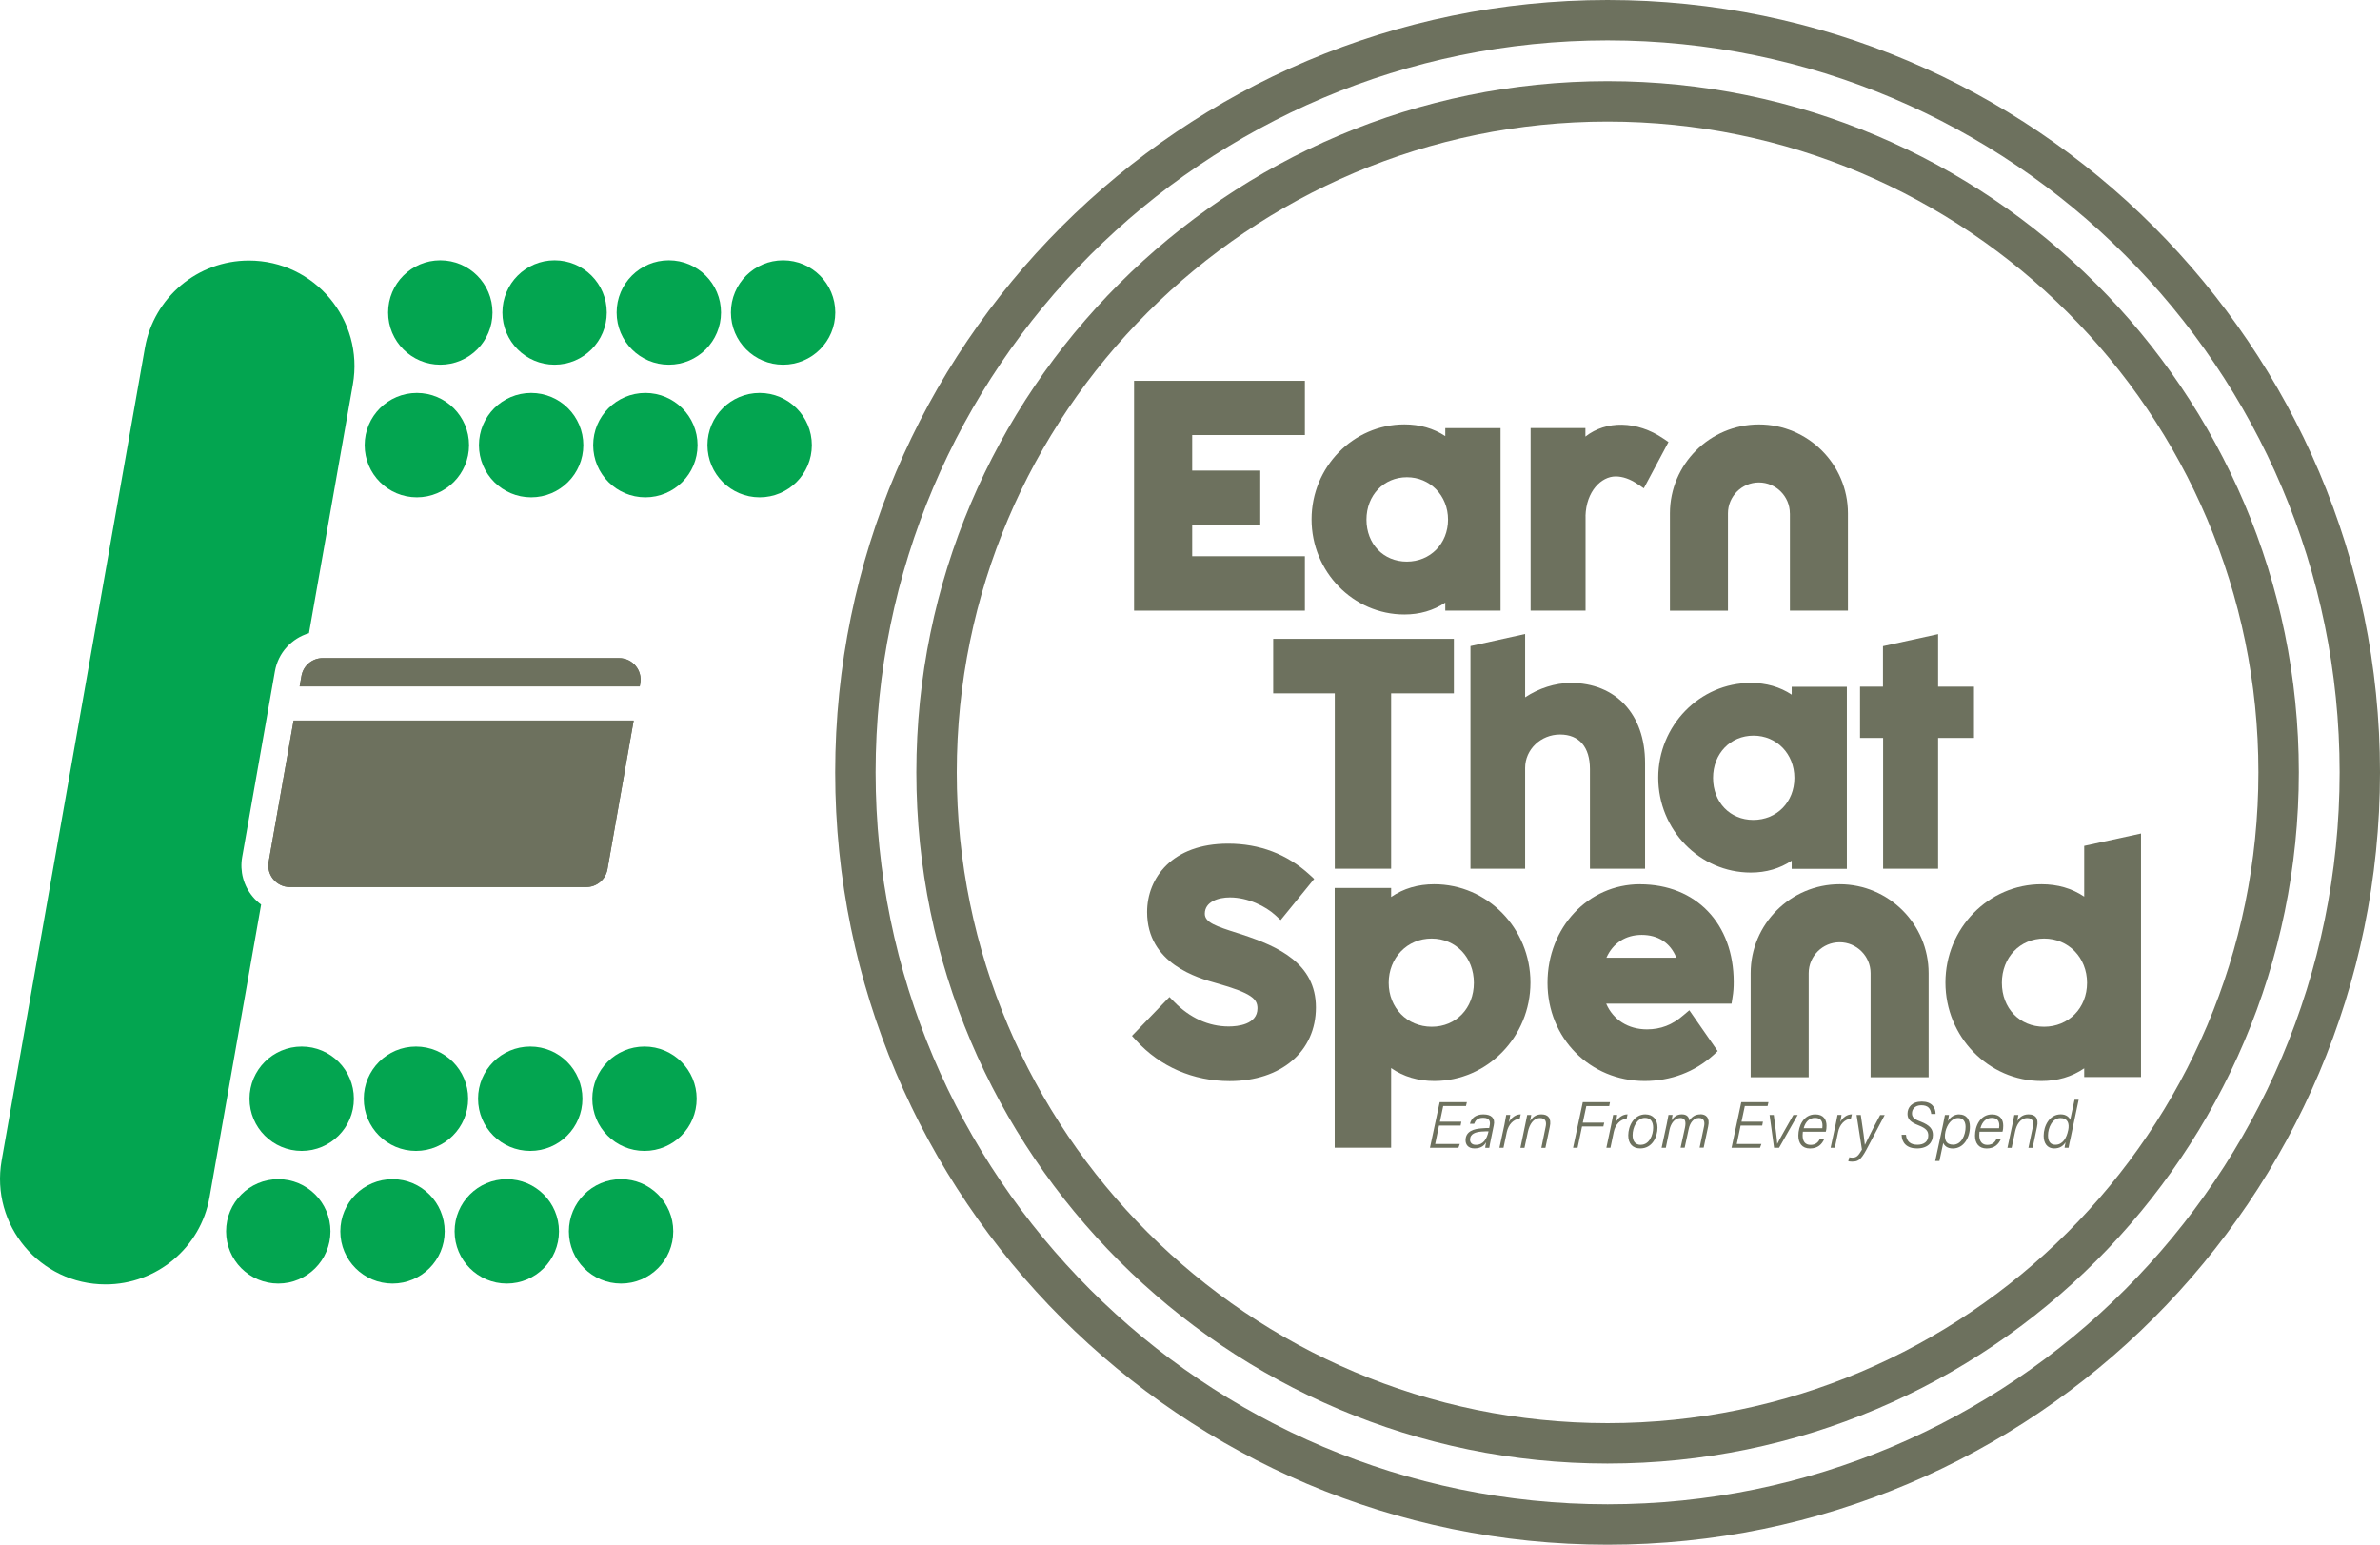 <svg id="logo_2" data-name="logo 2" xmlns="http://www.w3.org/2000/svg" viewBox="0 0 509.4 330.64">
  <defs>
    <style>
      .cls-1 {
        fill: #6d715e;
      }

      .cls-2 {
        fill: #03a550;
      }
    </style>
  </defs>
  <g id="Artwork_1" data-name="Artwork 1">
    <g>
      <g>
        <g>
          <g>
            <circle class="cls-2" cx="118.7" cy="66.89" r="11.17"></circle>
            <circle class="cls-2" cx="143.15" cy="66.89" r="11.17"></circle>
            <circle class="cls-2" cx="167.61" cy="66.89" r="11.17"></circle>
            <circle class="cls-2" cx="94.24" cy="66.89" r="11.17"></circle>
          </g>
          <g>
            <circle class="cls-2" cx="113.68" cy="95.28" r="11.17"></circle>
            <circle class="cls-2" cx="138.13" cy="95.28" r="11.17"></circle>
            <circle class="cls-2" cx="162.59" cy="95.28" r="11.17"></circle>
            <circle class="cls-2" cx="89.22" cy="95.28" r="11.17"></circle>
          </g>
        </g>
        <g>
          <g>
            <circle class="cls-2" cx="89.03" cy="235.18" r="11.17"></circle>
            <circle class="cls-2" cx="113.49" cy="235.18" r="11.17"></circle>
            <circle class="cls-2" cx="137.94" cy="235.18" r="11.17"></circle>
            <circle class="cls-2" cx="64.57" cy="235.18" r="11.17"></circle>
          </g>
          <g>
            <circle class="cls-2" cx="84.01" cy="263.57" r="11.17"></circle>
            <circle class="cls-2" cx="108.47" cy="263.57" r="11.17"></circle>
            <circle class="cls-2" cx="132.93" cy="263.57" r="11.17"></circle>
            <circle class="cls-2" cx="59.56" cy="263.57" r="11.17"></circle>
          </g>
        </g>
        <g>
          <path class="cls-1" d="M136.93,146.9l.11-.63c.5-2.82-1.67-5.41-4.54-5.41h-63.43c-2.24,0-4.15,1.61-4.54,3.81l-.39,2.23h72.8Z"></path>
          <path class="cls-1" d="M62.84,154.22l-5.33,30.23c-.5,2.82,1.67,5.41,4.54,5.41h63.43c2.24,0,4.15-1.61,4.54-3.81l5.61-31.83H62.84Z"></path>
        </g>
        <path class="cls-2" d="M54.1,191.94c-1.98-2.36-2.8-5.44-2.27-8.47l7.01-39.79c.7-3.97,3.59-7.06,7.29-8.15l9.39-53.24c2.44-13.83-8.2-26.52-22.25-26.52h0c-10.96,0-20.34,7.87-22.25,18.67L.35,248.4c-2.44,13.83,8.2,26.52,22.25,26.52,10.96,0,20.35-7.87,22.25-18.67l11.04-62.63c-.65-.48-1.26-1.04-1.79-1.68Z"></path>
        <g>
          <path class="cls-1" d="M136.92,146.94l.12-.66c.5-2.82-1.67-5.41-4.54-5.41h-63.43c-2.24,0-4.15,1.61-4.54,3.81l-.4,2.26h72.8Z"></path>
          <path class="cls-1" d="M62.83,154.27l-5.33,30.2c-.5,2.82,1.67,5.41,4.54,5.41h63.43c2.24,0,4.15-1.61,4.54-3.81l5.61-31.81H62.83Z"></path>
        </g>
      </g>
      <g>
        <g>
          <path class="cls-1" d="M344.08,313.27c-81.58,0-147.95-66.37-147.95-147.95S262.51,17.37,344.08,17.37s147.95,66.37,147.95,147.95-66.37,147.95-147.95,147.95ZM344.08,26.02c-76.81,0-139.3,62.49-139.3,139.3s62.49,139.3,139.3,139.3,139.3-62.49,139.3-139.3S420.9,26.02,344.08,26.02Z"></path>
          <path class="cls-1" d="M344.08,330.64c-91.16,0-165.32-74.16-165.32-165.32S252.93,0,344.08,0s165.32,74.16,165.32,165.32-74.16,165.32-165.32,165.32ZM344.08,8.64c-86.39,0-156.67,70.28-156.67,156.67s70.28,156.68,156.67,156.68,156.68-70.28,156.68-156.68S430.48,8.64,344.08,8.64Z"></path>
        </g>
        <g>
          <g>
            <polygon class="cls-1" points="297.75 185.95 297.75 148.41 311.18 148.41 311.18 136.74 272.51 136.74 272.51 148.41 285.69 148.41 285.69 185.95 297.75 185.95"></polygon>
            <path class="cls-1" d="M336.18,146.18c-3.31,0-6.88,1.16-9.75,3.08v-13.56l-11.7,2.59v47.66h11.7v-21.58c0-3.94,3.35-7.15,7.47-7.15s6.4,2.7,6.4,7.41v21.32h11.8v-22.65c0-10.4-6.25-17.12-15.92-17.12Z"></path>
            <polygon class="cls-1" points="414.82 146.98 414.82 135.73 403.02 138.31 403.02 146.98 398.11 146.98 398.11 157.95 403.05 157.95 403.05 185.95 414.82 185.95 414.82 157.95 422.5 157.95 422.5 146.98 414.82 146.98"></polygon>
            <path class="cls-1" d="M383.48,146.98v1.71c-2.51-1.67-5.47-2.51-8.75-2.51-10.93,0-19.81,9.1-19.81,20.28s8.88,20.31,19.81,20.31c3.28,0,6.2-.85,8.75-2.54v1.75h11.81v-38.98h-11.81ZM375.26,175.5c-4.97,0-8.61-3.77-8.61-8.99s3.72-9.05,8.66-9.05,8.75,3.88,8.75,9.05-3.77,8.99-8.8,8.99Z"></path>
          </g>
          <g>
            <path class="cls-1" d="M309.34,91.64v1.71c-2.54-1.67-5.47-2.51-8.75-2.51-10.96,0-19.87,9.13-19.87,20.33s8.91,20.36,19.87,20.36c3.28,0,6.2-.85,8.75-2.54v1.72h11.83v-39.07h-11.83ZM301.11,120.21c-5,0-8.64-3.77-8.64-8.99s3.72-9.07,8.66-9.07,8.8,3.91,8.8,9.07-3.8,8.99-8.83,8.99Z"></path>
            <path class="cls-1" d="M339.35,110.46c.14-5.31,3.39-8.48,6.45-8.48,1.51,0,3.09.55,4.7,1.64l1.33.9,5.28-9.9-1.07-.73c-5.68-3.88-12.32-3.92-16.71-.44v-1.82h-11.73v39.07h11.76v-20.25Z"></path>
            <polygon class="cls-1" points="279.29 119.06 255.17 119.06 255.17 112.44 269.74 112.44 269.74 100.73 255.17 100.73 255.17 93.12 279.29 93.12 279.29 81.51 242.73 81.51 242.73 130.71 279.29 130.71 279.29 119.06"></polygon>
            <path class="cls-1" d="M383.1,109.89v20.82h12.42v-20.82c0-10.5-8.54-19.04-19.05-19.04s-19.05,8.54-19.05,19.04v20.83h12.42v-20.83c0-3.65,2.97-6.62,6.62-6.62s6.63,2.97,6.63,6.62Z"></path>
          </g>
          <g>
            <path class="cls-1" d="M265.91,200.05l-.86-.27c-4.85-1.53-7.18-2.34-7.18-4.2,0-2.57,2.89-3.49,5.37-3.49,3.87,0,7.69,1.92,9.76,3.83l1.1,1.02,7.18-8.81-.98-.9c-4.83-4.42-10.7-6.65-17.46-6.65-11.97,0-17.32,7.35-17.32,14.64,0,11.08,10.84,14.11,14.92,15.25,7.44,2.1,8.7,3.35,8.7,5.36,0,3.5-4.31,3.88-6.16,3.88-4.27,0-8.3-1.82-11.66-5.26l-1.02-1.04-8.02,8.31.89.98c5.1,5.61,12.2,8.7,20,8.7,11.05,0,18.48-6.34,18.48-15.77s-8.11-13.05-15.74-15.57Z"></path>
            <path class="cls-1" d="M351.02,189.27c-11.11,0-19.8,9.26-19.8,21.11s9.12,21,20.78,21c5.61,0,10.7-1.93,14.71-5.53l.93-.87-6.07-8.74-1.23,1.04c-2.4,2.1-4.9,3.05-7.84,3.05-4.03,0-7.25-2.07-8.72-5.5h26.83l.19-1.23c.22-1.28.27-2.29.27-3.4,0-12.5-8.06-20.92-20.05-20.92ZM343.83,204.99c1.39-3.11,4.09-4.88,7.55-4.88s6.13,1.66,7.41,4.88h-14.95Z"></path>
            <path class="cls-1" d="M446.09,181.07v10.85c-2.65-1.78-5.71-2.65-9.15-2.65-11.34,0-20.55,9.43-20.55,21.04s9.21,21.07,20.55,21.07c3.44,0,6.5-.9,9.15-2.71v1.86h12.16v-52.12l-12.16,2.65ZM437.49,219.77c-5.22,0-9.02-3.96-9.02-9.4s3.88-9.48,9.05-9.48,9.18,4.07,9.18,9.48-3.96,9.4-9.21,9.4Z"></path>
            <path class="cls-1" d="M306.99,189.27c-3.5,0-6.59.9-9.24,2.73v-1.93h-12.08v55.6h12.08v-17.05c2.65,1.83,5.77,2.76,9.24,2.76,11.34,0,20.58-9.46,20.58-21.07s-9.24-21.04-20.58-21.04ZM306.44,219.77c-5.25,0-9.21-4.04-9.21-9.4s3.96-9.48,9.18-9.48,9.05,4.07,9.05,9.48-3.8,9.4-9.02,9.4Z"></path>
            <path class="cls-1" d="M393.75,189.27c-10.5,0-19.05,8.54-19.05,19.04v22.26h12.42v-22.26c0-3.65,2.97-6.62,6.62-6.62s6.63,2.97,6.63,6.62v22.26h12.42v-22.26c0-10.5-8.54-19.04-19.05-19.04Z"></path>
          </g>
          <g>
            <path class="cls-1" d="M313.77,236.74l.19-.82h-5.82l-2.08,9.76h6.09l.3-.82h-5.27l.82-3.94h4.62l.16-.82h-4.59l.71-3.36h4.86Z"></path>
            <path class="cls-1" d="M317.54,238.52c-1.91,0-2.68,1.01-2.92,2.02h.9c.25-.63.63-1.28,1.94-1.28,1.48,0,1.53.93,1.39,1.64l-.11.55c-.33,0-.96,0-1.75.08-1.37.11-3.31.52-3.31,2.54,0,.85.49,1.75,1.91,1.75,1.5,0,2.13-.71,2.49-1.31-.08.44-.19.9-.19,1.18h.87c.03-.3.22-1.2.33-1.75l.63-3.06c.36-1.61-.6-2.35-2.19-2.35ZM318.58,242.26c-.36,1.5-1.07,2.79-2.71,2.79-.85,0-1.23-.52-1.23-1.09,0-1.34,1.26-1.64,2.43-1.75.68-.05,1.18-.05,1.53-.05l-.03.11Z"></path>
            <path class="cls-1" d="M322.95,240.21c.14-.6.27-1.39.3-1.56h-.87c-.11.63-.25,1.39-.38,2.08l-1.07,4.95h.87l.71-3.39c.36-1.59,1.39-2.71,2.76-2.84l.22-.93c-1.04,0-1.99.66-2.54,1.69Z"></path>
            <path class="cls-1" d="M329.95,238.52c-1.34,0-2.02.74-2.46,1.45.05-.19.22-1.09.25-1.31h-.87c-.11.57-.22,1.18-.36,1.78l-1.09,5.25h.87l.74-3.47c.33-1.48,1.12-2.9,2.6-2.9,1.17,0,1.45.79,1.17,1.97l-.9,4.4h.87l.93-4.45c.44-1.97-.44-2.71-1.75-2.71Z"></path>
            <path class="cls-1" d="M344.43,236.74l.16-.82h-5.82l-2.08,9.76h.96l.96-4.56h4.56l.19-.82h-4.59l.76-3.55h4.89Z"></path>
            <path class="cls-1" d="M345.85,240.21c.14-.6.27-1.39.27-1.56h-.85c-.11.63-.27,1.39-.41,2.08l-1.04,4.95h.87l.71-3.39c.33-1.59,1.39-2.71,2.76-2.84l.19-.93c-1.01,0-1.99.66-2.51,1.69Z"></path>
            <path class="cls-1" d="M352.19,238.52c-2.49,0-3.69,2.51-3.69,4.51,0,1.78.96,2.79,2.57,2.79,2.6,0,3.69-2.51,3.69-4.45,0-1.78-1.01-2.84-2.57-2.84ZM351.18,245.05c-1.15,0-1.75-.79-1.75-2.05,0-1.64.9-3.72,2.65-3.72,1.2,0,1.75.82,1.75,2.1,0,1.59-.82,3.66-2.65,3.66Z"></path>
            <path class="cls-1" d="M363.94,238.52c-1.18,0-1.89.6-2.35,1.34-.14-.93-.68-1.34-1.64-1.34-1.12,0-1.75.63-2.19,1.31.08-.38.19-.98.22-1.18h-.87c-.14.68-.25,1.31-.38,1.97l-1.09,5.06h.9l.79-3.88c.27-1.26,1.07-2.49,2.32-2.49,1.12,0,1.23.85.98,2.1l-.93,4.26h.87l.87-4.02c.25-1.23.98-2.35,2.19-2.35s1.28,1.01,1.07,1.91l-.93,4.45h.87l.96-4.54c.44-1.94-.52-2.62-1.67-2.62Z"></path>
            <path class="cls-1" d="M378.32,236.74l.19-.82h-5.82l-2.08,9.76h6.09l.3-.82h-5.27l.82-3.94h4.62l.16-.82h-4.59l.71-3.36h4.86Z"></path>
            <path class="cls-1" d="M383.84,238.66c-.36.63-1.15,2.02-1.89,3.33-.74,1.31-1.42,2.54-1.56,2.87-.05-.9-.33-3.14-.74-6.2h-.9l.96,7.02h1.07l3.99-7.02h-.93Z"></path>
            <path class="cls-1" d="M390.78,242.24c.14-.49.16-.9.16-1.28,0-1.23-.57-2.43-2.4-2.43-2.54,0-3.63,2.51-3.63,4.54,0,1.61.79,2.76,2.49,2.76s2.57-.93,3.06-2.05h-.93c-.35.66-.87,1.28-1.99,1.28s-1.72-.68-1.72-2.05c0-.25.03-.44.05-.77h4.92ZM388.46,239.28c1.09,0,1.61.55,1.61,1.64,0,.19,0,.38-.03.57h-3.99c.38-1.42,1.26-2.21,2.41-2.21Z"></path>
            <path class="cls-1" d="M393.87,240.21c.14-.6.25-1.39.27-1.56h-.85c-.11.63-.27,1.39-.41,2.08l-1.07,4.95h.9l.71-3.39c.33-1.59,1.39-2.71,2.73-2.84l.22-.93c-1.01,0-1.99.66-2.51,1.69Z"></path>
            <path class="cls-1" d="M402.42,238.66c-1.94,3.58-2.84,5.6-3.25,6.37h-.03c-.05-.68-.38-3.2-.87-6.37h-.9l1.15,7.41c-.77,1.31-1.12,1.72-2.08,1.72-.33,0-.46-.05-.63-.08l-.22.85c.14.03.44.08.77.08,1.23,0,1.83-.19,3.09-2.51l3.94-7.46h-.96Z"></path>
            <path class="cls-1" d="M411.09,240.08c-1.56-.57-1.86-1.04-1.86-1.78,0-.87.63-1.72,1.99-1.72,1.45,0,2,.71,2.13,1.86h.93c0-1.39-.82-2.65-2.95-2.65s-3.06,1.26-3.06,2.62c0,1.12.6,1.78,2.35,2.46,1.69.66,2.1,1.26,2.1,2.19,0,1.31-.96,1.97-2.32,1.97-1.45,0-2.32-.68-2.46-2.13h-.93c.03,1.69,1.09,2.92,3.28,2.92,2.43,0,3.42-1.37,3.42-2.9,0-1.2-.6-2.05-2.62-2.84Z"></path>
            <path class="cls-1" d="M419.39,238.52c-1.15,0-1.94.6-2.49,1.45.11-.46.22-1.18.25-1.31h-.87c-.08.41-.22,1.12-.41,2.08l-1.67,7.76h.9l.82-3.85c.25.57.82,1.18,2.05,1.18,2.35,0,3.66-2.35,3.66-4.67,0-1.59-.82-2.62-2.24-2.62ZM418.03,245.02c-1.53,0-2-1.12-1.64-2.81.33-1.45,1.31-2.9,2.73-2.9,1.01,0,1.58.68,1.58,1.91,0,1.69-.85,3.8-2.68,3.8Z"></path>
            <path class="cls-1" d="M428.6,242.24c.14-.49.16-.9.16-1.28,0-1.23-.57-2.43-2.41-2.43-2.51,0-3.63,2.51-3.63,4.54,0,1.61.79,2.76,2.49,2.76s2.57-.93,3.06-2.05h-.93c-.33.66-.87,1.28-1.99,1.28-1.04,0-1.72-.68-1.72-2.05,0-.25.03-.44.05-.77h4.92ZM426.31,239.28c1.09,0,1.61.55,1.61,1.64,0,.19-.03.38-.05.57h-3.99c.38-1.42,1.26-2.21,2.43-2.21Z"></path>
            <path class="cls-1" d="M434.21,238.52c-1.34,0-2.05.74-2.46,1.45.05-.19.22-1.09.25-1.31h-.87c-.11.57-.22,1.18-.35,1.78l-1.12,5.25h.9l.74-3.47c.3-1.48,1.12-2.9,2.6-2.9,1.18,0,1.42.79,1.18,1.97l-.93,4.4h.9l.93-4.45c.44-1.97-.44-2.71-1.75-2.71Z"></path>
            <path class="cls-1" d="M444.02,235.4l-.93,4.32c-.14-.49-.77-1.2-2.02-1.2-2.46,0-3.66,2.54-3.66,4.59,0,1.56.74,2.71,2.24,2.71,1.26,0,1.97-.57,2.46-1.34-.11.49-.22,1.04-.22,1.2h.85c.11-.63.25-1.31.41-1.97l1.75-8.31h-.87ZM442.65,241.94c-.33,1.64-1.15,3.09-2.73,3.09-.98,0-1.58-.63-1.58-1.99,0-1.64.9-3.72,2.68-3.72,1.48,0,1.97,1.07,1.64,2.62Z"></path>
          </g>
        </g>
      </g>
    </g>
  </g>
</svg>